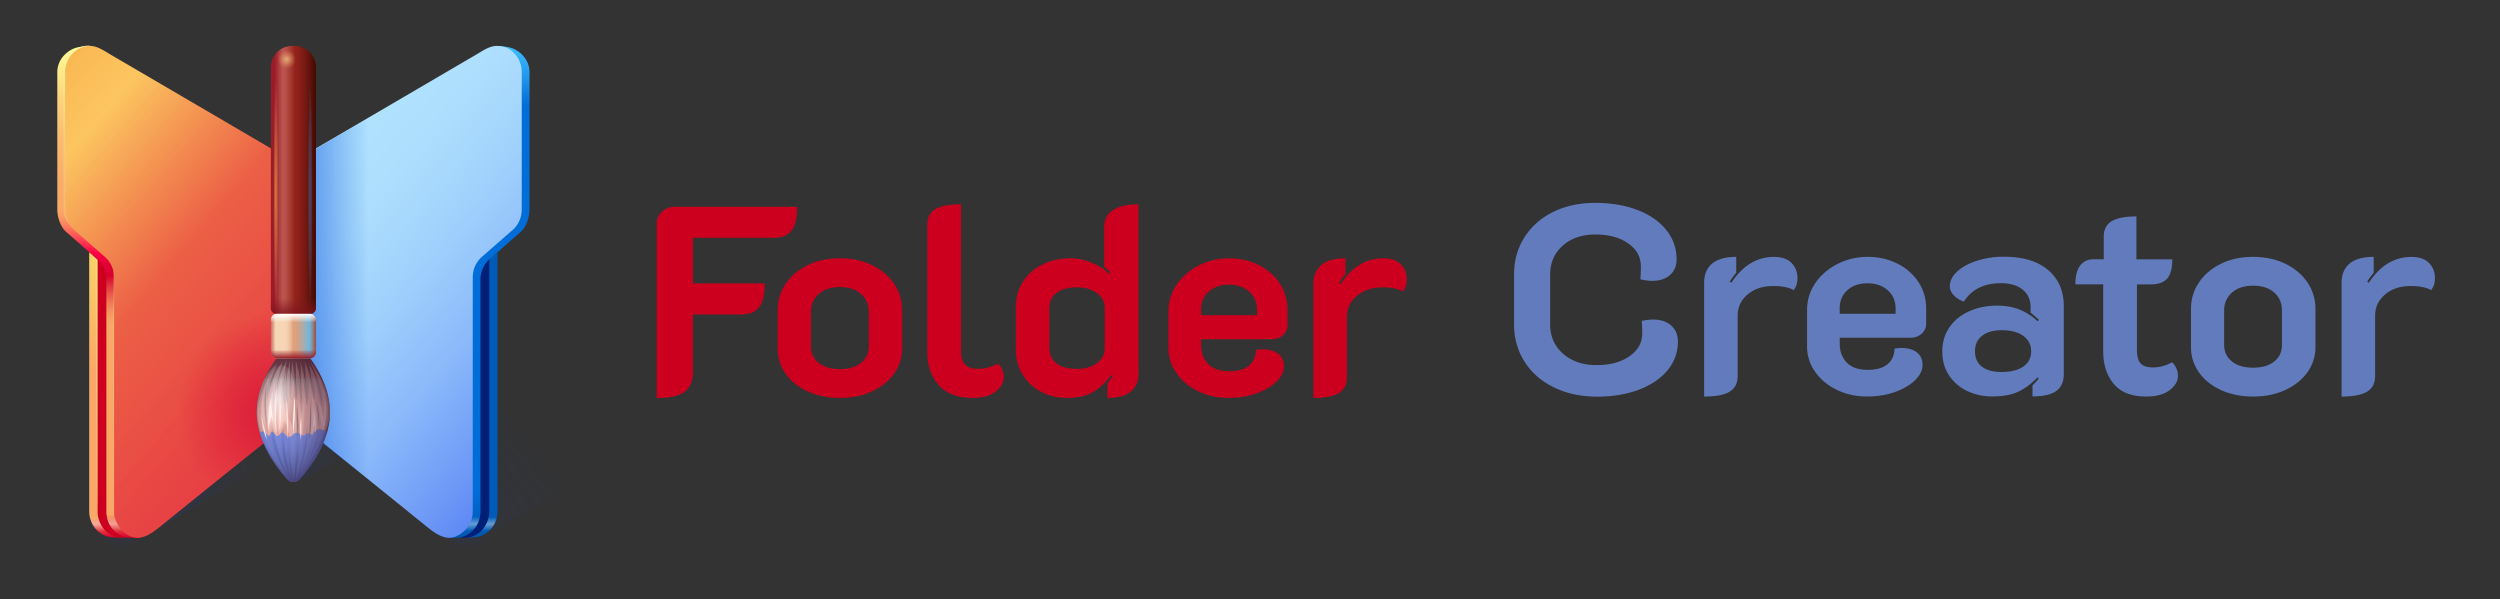 <svg width="267" height="64" fill="none" xmlns="http://www.w3.org/2000/svg"><rect width="100%" height="100%" fill="#333333" stroke="none"/><path d="M70.146 23.84c0-.48.187-.89.56-1.237.375-.347.834-.518 1.373-.518h13.062c0 1.152-.198 1.995-.593 2.523-.395.528-1.036.79-1.917.79h-8.624v4.869h7.668c0 1.152-.197 1.994-.593 2.522-.395.528-1.035.795-1.917.795h-5.163v6.192c0 .96-.31 1.659-.924 2.09-.614.433-1.597.646-2.943.646V23.84h.011zm16.159 17.984c-1.01-.453-1.805-1.083-2.382-1.888a4.584 4.584 0 01-.865-2.736v-4.059a4.95 4.95 0 01.85-2.821c.566-.843 1.35-1.51 2.349-2 .999-.49 2.141-.736 3.434-.736 1.287 0 2.435.245 3.444.736 1.01.49 1.8 1.157 2.366 2 .566.843.849 1.787.849 2.821V37.2a4.53 4.53 0 01-.881 2.736c-.588.805-1.384 1.435-2.393 1.888-1.01.453-2.141.677-3.39.677-1.24 0-2.372-.229-3.38-.677zm5.655-3.067c.55-.442.823-1.034.823-1.786v-3.659c0-.79-.273-1.424-.823-1.915-.55-.49-1.303-.736-2.264-.736-.94 0-1.693.246-2.248.736-.555.491-.839 1.131-.839 1.915v3.659c0 .746.278 1.344.839 1.786.555.443 1.308.662 2.248.662.961 0 1.714-.219 2.264-.662zm8.304 2.373c-.817-.911-1.223-2.069-1.223-3.471V24.006c0-.79.294-1.35.881-1.686.587-.336 1.495-.501 2.723-.501v15.696c0 .65.145 1.13.433 1.424.288.298.748.448 1.383.448.71 0 1.42-.181 2.136-.55.192.171.342.39.449.651.106.261.16.523.16.79 0 .575-.289 1.087-.865 1.54-.577.454-1.394.678-2.451.678-1.602.005-2.809-.453-3.626-1.365zm10.915.71a5.057 5.057 0 01-1.96-1.83c-.481-.778-.721-1.674-.721-2.692v-4.55c0-.997.251-1.893.748-2.677.502-.79 1.196-1.403 2.093-1.846.892-.442 1.89-.66 2.985-.66.71 0 1.447.148 2.205.447.759.299 1.399.699 1.917 1.195l.118-.144c-.096-.155-.31-.347-.636-.576v-4.262c0-.768.305-1.365.908-1.786.604-.421 1.522-.635 2.756-.635v18.203c0 .71-.267 1.301-.807 1.77-.539.47-1.372.705-2.509.705v-1.585a7.47 7.47 0 00.55-.746l-.145-.117c-.598.805-1.254 1.418-1.975 1.829-.721.41-1.629.618-2.724.618-1.046 0-1.976-.223-2.803-.66zm5.981-3.067c.55-.41.822-.933.822-1.568v-4.352c0-.613-.272-1.125-.822-1.54-.55-.412-1.266-.62-2.147-.62-.94 0-1.666.198-2.179.592-.507.395-.763.955-.763 1.686v4.09c0 .769.256 1.35.763 1.745.507.394 1.244.592 2.206.592.865-.006 1.575-.214 2.12-.625zm10.829 3.024c-.982-.469-1.757-1.114-2.334-1.93a4.66 4.66 0 01-.865-2.752v-3.83c0-1.077.299-2.042.892-2.906a6.217 6.217 0 012.382-2.043c.988-.501 2.061-.747 3.215-.747 1.132 0 2.178.235 3.129.704a5.744 5.744 0 012.264 1.958c.555.837.838 1.792.838 2.864v1.61c0 .422-.16.779-.475 1.067-.315.288-.716.432-1.196.432h-7.556v.63c0 .826.251 1.498.747 2.015.502.518 1.25.779 2.249.779.961 0 1.676-.213 2.146-.635.47-.421.705-.97.705-1.642.347-.038.587-.059.721-.059.71 0 1.271.16 1.671.475.406.314.604.762.604 1.338 0 .555-.262 1.094-.78 1.611-.518.517-1.228.939-2.136 1.27-.902.325-1.896.49-2.969.49-1.185.005-2.269-.23-3.252-.699zm6.259-8.138v-.55c0-.805-.278-1.461-.839-1.957-.555-.501-1.276-.747-2.163-.747-.886 0-1.602.246-2.146.736-.55.491-.823 1.147-.823 1.974v.549h5.971v-.005zm10.669-2.059c-.71.603-1.068 1.36-1.068 2.261v6.454c0 .768-.288 1.322-.865 1.669s-1.479.517-2.713.517V30.347c0-.886.283-1.563.849-2.043.566-.48 1.426-.72 2.579-.72v1.696a5.92 5.92 0 00-.694.95l.171.117c1.212-1.846 2.729-2.763 4.555-2.763.828 0 1.453.213 1.874.645.422.432.636.976.636 1.627 0 .501-.134.923-.406 1.27-.518-.289-1.239-.433-2.163-.433-1.121 0-2.045.304-2.755.907z" fill="#CC001E"/><path d="M165.956 41.37c-1.335-.65-2.381-1.562-3.129-2.735-.747-1.174-1.127-2.507-1.127-4.006v-5.296c0-1.498.369-2.826 1.111-3.989.742-1.163 1.762-2.064 3.071-2.71 1.308-.645 2.808-.965 4.496-.965 1.693 0 3.193.256 4.512.763 1.319.507 2.339 1.221 3.071 2.133a4.854 4.854 0 011.094 3.126c0 .709-.235 1.274-.704 1.685-.47.41-1.1.619-1.891.619-.384 0-.806-.059-1.271-.171.038-.459.059-.912.059-1.355 0-1.018-.454-1.845-1.356-2.474-.903-.635-2.078-.95-3.519-.95-1.421 0-2.58.4-3.477 1.195-.892.795-1.34 1.83-1.34 3.099v5.301c0 1.285.459 2.33 1.383 3.141.924.811 2.115 1.211 3.578 1.211 1.442 0 2.616-.315 3.519-.95.902-.634 1.356-1.45 1.356-2.447 0-.459-.021-.902-.059-1.323a6.403 6.403 0 011.213-.144c.806 0 1.452.213 1.933.635.48.421.721.997.721 1.728 0 1.13-.364 2.144-1.095 3.04-.732.89-1.757 1.589-3.071 2.085-1.319.501-2.819.747-4.512.747-1.703-.011-3.231-.336-4.566-.992zm20.693-9.92c-.71.603-1.068 1.36-1.068 2.262v6.453c0 .768-.288 1.323-.865 1.67-.577.346-1.479.517-2.713.517V30.197c0-.885.283-1.562.849-2.042.566-.48 1.426-.72 2.579-.72v1.701a5.92 5.92 0 00-.694.95l.171.117c1.212-1.846 2.729-2.763 4.555-2.763.828 0 1.453.213 1.874.645.422.432.636.976.636 1.627 0 .501-.134.923-.406 1.27-.518-.289-1.239-.433-2.163-.433-1.121-.005-2.045.294-2.755.902zm9.543 10.193c-.983-.47-1.757-1.115-2.334-1.931a4.653 4.653 0 01-.865-2.752v-3.83c0-1.077.299-2.042.892-2.906a6.214 6.214 0 012.381-2.043c.988-.501 2.062-.746 3.215-.746 1.132 0 2.179.234 3.129.704a5.731 5.731 0 012.264 1.957c.556.837.839 1.792.839 2.864v1.61c0 .422-.16.78-.475 1.067-.316.288-.716.432-1.197.432h-7.556v.635c0 .827.251 1.499.748 2.016.502.517 1.249.779 2.248.779.961 0 1.677-.214 2.147-.635.47-.421.705-.97.705-1.643.347-.037.587-.058.72-.058.711 0 1.271.16 1.672.474.406.315.603.763.603 1.339 0 .555-.261 1.093-.779 1.61-.518.518-1.229.94-2.136 1.27-.903.325-1.896.49-2.969.49-1.186.006-2.27-.229-3.252-.703zm6.258-8.134v-.549c0-.805-.278-1.461-.838-1.957-.556-.502-1.277-.747-2.163-.747-.886 0-1.602.245-2.147.736-.55.49-.822 1.147-.822 1.973v.55h5.97v-.006zm7.684 8.267a4.79 4.79 0 01-1.959-1.659c-.492-.72-.737-1.578-.737-2.576 0-.997.261-1.866.779-2.608.518-.741 1.223-1.306 2.12-1.701.892-.395 1.88-.592 2.953-.592.887 0 1.677.139 2.382.416a6.19 6.19 0 011.944 1.253l.144-.144c-.171-.17-.47-.432-.892-.778v-.576c0-.79-.278-1.414-.838-1.872-.556-.459-1.335-.694-2.334-.694-1.789 0-3.102.651-3.952 1.958a2.523 2.523 0 01-1.068-.651c-.288-.299-.432-.619-.432-.965 0-.576.262-1.104.78-1.584s1.222-.864 2.104-1.152a9.277 9.277 0 012.883-.432c2.04 0 3.615.474 4.731 1.424 1.116.949 1.672 2.24 1.672 3.872v7.2c0 .842-.267 1.461-.807 1.845-.539.384-1.383.576-2.536.576v-1.179c.326-.325.55-.565.662-.72l-.117-.144c-.636.672-1.314 1.179-2.035 1.526-.721.346-1.639.517-2.755.517a6.015 6.015 0 01-2.692-.56zm5.954-2.624c.556-.384.839-.933.839-1.643 0-.693-.283-1.237-.849-1.642-.566-.406-1.33-.603-2.291-.603-.887 0-1.581.197-2.093.592-.508.395-.764.944-.764 1.653 0 .731.251 1.28.748 1.659.502.373 1.19.56 2.077.56.998 0 1.778-.192 2.333-.576zm9.66 1.845c-.747-.901-1.126-2.064-1.126-3.482v-7.147h-2.969c0-.901.17-1.573.518-2.016.347-.443.806-.661 1.383-.661h1.126V25.3c0-.789.289-1.349.865-1.685.577-.336 1.453-.501 2.622-.501v4.581h3.835c0 .96-.182 1.648-.551 2.059-.363.41-.95.618-1.756.618h-1.469v6.998c0 .672.128 1.152.39 1.44.262.288.705.432 1.34.432.673 0 1.346-.182 2.019-.55.192.171.347.39.459.646.118.261.171.522.171.794 0 .576-.299 1.088-.892 1.542-.598.453-1.431.677-2.51.677-1.554 0-2.707-.453-3.455-1.355zm11.492.678c-1.009-.454-1.805-1.083-2.376-1.888a4.582 4.582 0 01-.865-2.736v-4.059c0-1.035.283-1.979.849-2.821.566-.843 1.351-1.51 2.349-2 .999-.491 2.142-.736 3.434-.736 1.287 0 2.435.245 3.444.736 1.01.49 1.8 1.157 2.366 2 .566.842.849 1.786.849 2.821v4.059a4.53 4.53 0 01-.881 2.736c-.587.805-1.383 1.434-2.392 1.888-1.01.453-2.142.677-3.391.677-1.25 0-2.377-.23-3.386-.677zm5.65-3.067c.55-.443.822-1.035.822-1.787v-3.658c0-.79-.272-1.424-.822-1.915-.55-.49-1.303-.736-2.264-.736-.94 0-1.693.245-2.248.736-.556.49-.839 1.13-.839 1.915v3.658c0 .747.278 1.344.839 1.787.555.443 1.308.661 2.248.661.961 0 1.719-.218 2.264-.661zm11.839-7.158c-.711.603-1.068 1.36-1.068 2.262v6.453c0 .768-.289 1.323-.865 1.67-.577.346-1.48.517-2.713.517V30.197c0-.885.283-1.562.849-2.042.566-.48 1.426-.72 2.579-.72v1.701a5.92 5.92 0 00-.694.95l.171.117c1.212-1.846 2.729-2.763 4.555-2.763.828 0 1.452.213 1.874.645.422.432.636.976.636 1.627 0 .501-.134.923-.406 1.27-.518-.289-1.239-.433-2.163-.433-1.121-.005-2.045.294-2.755.902z" fill="#617BBC"/><path d="M64.908 50.165l-13.5 7.072-7.882-9.781L47.35 34.96l17.558 15.205z" fill="url(#paint0_linear_845_118)"/><path d="M34.464 49.968l-2.889 1.515-7.881-9.782 3.818-12.496 8.506 7.366c4.352 3.765 3.546 10.725-1.554 13.397z" fill="url(#paint1_linear_845_118)"/><path d="M31.282 47.91l-15.759 9.354 13.665-19.125 2.094 9.77z" fill="url(#paint2_linear_845_118)"/><path d="M49.753 58.672c1.404 0 2.542-.745 2.542-1.664 0-.919-1.138-1.664-2.542-1.664s-2.542.745-2.542 1.664c0 .919 1.138 1.664 2.542 1.664z" fill="url(#paint3_radial_845_118)"/><path d="M12.97 58.672c1.405 0 2.543-.745 2.543-1.664 0-.919-1.138-1.664-2.542-1.664s-2.542.745-2.542 1.664c0 .919 1.138 1.664 2.542 1.664z" fill="url(#paint4_radial_845_118)"/><path d="M53.138 54.565c0 1.222-.72 2.262-1.73 2.651a2.467 2.467 0 01-.886.165h-.94l-.075-.074c-.026-.006-.048-.016-.07-.022a1.92 1.92 0 00.198-.069c1.01-.39 1.73-1.43 1.73-2.65V29.818c0-.827.332-1.568.855-2.086.005 0 .01-.01.021-.021.091-.085.449-.395.897-.79v27.643z" fill="url(#paint5_linear_845_118)"/><path d="M48.738 57.264c.257.096.529.155.817.165h.145c1.414-.042 2.552-1.285 2.552-2.816V26.741l-.694.608c-.075.059-.15.123-.22.192l-.106.107a2.918 2.918 0 00-.753 1.973v24.992a2.94 2.94 0 01-.47 1.611 2.651 2.651 0 01-1.255 1.04h-.016z" fill="#001F77"/><path d="M54.521 5.093c.86.235 2.03 1.158 2.03 2.624v14.651c0 .47-.107.992-.3 1.445-.149.358-.346.672-.587.902 0 0-1.543 1.35-2.58 2.261-.506.448-.896.784-.918.81a2.925 2.925 0 00-.854 2.086v24.741c0 1.222-.72 2.262-1.73 2.651a2.444 2.444 0 01-.886.17h-.94l-.075-.074c-.23-.059-.032-.15-.235-.267l-.603-.485-.786-.635-12.794-10.33c-.01-.006-.016-.016-.027-.022a2.894 2.894 0 01-1.078-2.277V18.928c0-1.061.544-1.984 1.35-2.464.027-.016.049-.032.075-.043L50.896 6.293l1.516-1.05.64-.336c0-.006.866.026 1.47.186z" fill="url(#paint6_linear_845_118)"/><path d="M31.335 18.923v24.416c0 .933.422 1.765 1.079 2.277.01.005.016.016.026.021l12.79 10.326c.998.805 2.216 1.898 3.53 1.296.987-.448 1.73-1.43 1.73-2.65V29.631c0-.827.33-1.568.854-2.085.07-.07 3.327-2.918 3.327-2.918l.17-.149c.54-.517.882-1.27.882-2.107V7.717c0-1.22-.721-2.266-1.73-2.656a2.764 2.764 0 00-1.042-.154c-.736.042-1.42.528-2.082.917L32.76 16.421l-.075.043c-.806.475-1.35 1.397-1.35 2.459z" fill="url(#paint7_linear_845_118)"/><path d="M39.212 12.693L32.76 16.47l-.075.043c-.806.48-1.35 1.403-1.35 2.464v24.416c0 .933.42 1.765 1.078 2.277.01.006.016.016.026.022l7.69 6.202v-39.2h-.918z" fill="url(#paint8_linear_845_118)"/><path d="M51.365 56.715h.86a2.84 2.84 0 00.839-1.515h-.87a2.84 2.84 0 01-.829 1.515z" fill="url(#paint9_linear_845_118)"/><path d="M49.582 56.71h.86c.416-.39.7-.913.822-1.515h-.844a2.93 2.93 0 01-.406.997 2.716 2.716 0 01-.432.517z" fill="url(#paint10_linear_845_118)"/><path d="M9.526 54.576c0 1.221.721 2.261 1.73 2.65.278.107.577.166.887.166h.94l.075-.075c.026-.005.048-.016.07-.021a2.135 2.135 0 01-.198-.07c-1.01-.389-1.73-1.429-1.73-2.65V29.829c0-.826-.332-1.568-.855-2.085-.005 0-.01-.01-.021-.021-.091-.086-.449-.395-.898-.79v27.643z" fill="url(#paint11_linear_845_118)"/><path d="M13.932 57.264a2.589 2.589 0 01-.817.165h-.145c-1.414-.042-2.552-1.285-2.552-2.816V26.741l.695.608c.074.059.15.123.219.192l.106.107c.465.507.753 1.205.753 1.973v24.992c0 .598.171 1.152.47 1.611.305.475.742.837 1.255 1.04h.016z" fill="#CC001E"/><path d="M8.149 5.093c-.86.235-2.03 1.158-2.03 2.624v14.651c0 .47.107.992.3 1.445.15.358.347.672.587.902 0 0 1.543 1.349 2.58 2.261.507.448.896.784.918.81a2.93 2.93 0 01.854 2.086v24.741c0 1.222.721 2.262 1.73 2.651a2.445 2.445 0 00.886.17h.94l.075-.074c.23-.059.032-.15.235-.267l.604-.485.785-.635 12.789-10.325c.01-.005.016-.016.027-.021a2.894 2.894 0 001.078-2.278V18.928c0-1.061-.544-1.984-1.35-2.464-.027-.016-.049-.032-.075-.043L11.769 6.288l-1.516-1.05-.641-.337c.005 0-.865.032-1.463.192z" fill="url(#paint12_linear_845_118)"/><path d="M31.335 18.923v24.416c0 .933-.422 1.765-1.079 2.277-.01.005-.015.016-.026.021L17.44 55.963c-.998.805-2.216 1.898-3.53 1.296-.987-.448-1.73-1.43-1.73-2.65V29.631a2.92 2.92 0 00-.854-2.085c-.07-.07-3.327-2.918-3.327-2.918l-.17-.149a2.913 2.913 0 01-.882-2.107V7.717c0-1.22.721-2.266 1.73-2.656.316-.122.743-.17 1.042-.154.737.042 1.42.528 2.082.917L29.91 16.421l.075.043c.801.475 1.351 1.397 1.351 2.459z" fill="url(#paint13_linear_845_118)"/><path d="M31.335 18.923v24.416c0 .933-.422 1.765-1.079 2.277-.01.005-.015.016-.026.021L17.44 55.963c-.998.805-2.216 1.898-3.53 1.296-.987-.448-1.73-1.43-1.73-2.65V29.631a2.92 2.92 0 00-.854-2.085c-.07-.07-3.327-2.918-3.327-2.918l-.17-.149a2.913 2.913 0 01-.882-2.107V7.717c0-1.22.721-2.266 1.73-2.656.316-.122.743-.17 1.042-.154.737.042 1.42.528 2.082.917L29.91 16.421l.075.043c.801.475 1.351 1.397 1.351 2.459z" fill="url(#paint14_linear_845_118)"/><path d="M23.523 12.64l6.45 3.776.075.043c.807.48 1.351 1.402 1.351 2.464v24.416c0 .933-.422 1.765-1.079 2.277-.01.005-.015.016-.026.021L17.44 55.963 22.6 12.64h.924z" fill="url(#paint15_radial_845_118)"/><path d="M10.408 54.88a4.312 4.312 0 01-.011-.267V27.808l-.021-.021c-.006 0-.011-.011-.022-.022-.032-.032-.101-.09-.197-.176 0 0 .176 27.238.25 27.291z" fill="url(#paint16_linear_845_118)"/><path d="M12.18 54.613V29.632a2.92 2.92 0 00-.854-2.085 6.954 6.954 0 00-.15-.134h-.218l.15.134c.522.517.854 1.258.854 2.085 0 0 .219 26.203.219 24.981z" fill="url(#paint17_linear_845_118)"/><path d="M8.87 4.944c-.075.016-.134.037-.166.048l-.053.016c-.075.032-.155.059-.23.09-.075.038-.15.07-.219.113a2.912 2.912 0 00-1.02 1.002 3.14 3.14 0 00-.427 1.499c-.01.427-.021.853-.027 1.28l-.016.693c-.005.23-.005.464-.01.694l-.016 1.386c-.006.464-.006.923-.011 1.387 0 .464-.005.923-.005 1.387 0 .464.005.922.005 1.386.005.464 0 .923.005 1.387l.016 1.387c.006.229.006.464.011.693l.016.693c.01.464.016.923.032 1.387l.027.89c.005.171.027.347.059.513.096.474.742 1.354.769 1.338-.027-.037-.06-.069-.086-.106a2.927 2.927 0 01-.566-1.75V7.707c.005-.496.123-.992.363-1.424.224-.4.54-.752.93-.998.063-.048.138-.08.208-.117.069-.037.144-.064.219-.096 0 0 .016-.005.053-.021.037-.011.09-.032.16-.054.144-.042.369-.09.668-.096V4.87c-.31 0-.54.038-.69.075z" fill="url(#paint18_linear_845_118)"/><path d="M11.326 56.715h-.897a2.84 2.84 0 01-.838-1.515h.897a2.79 2.79 0 00.838 1.515z" fill="url(#paint19_linear_845_118)"/><path d="M13.115 56.71h-.897a2.84 2.84 0 01-.838-1.515h.897c.074.362.213.698.405.997.129.192.273.368.433.517z" fill="url(#paint20_linear_845_118)"/><path d="M11.022 56.405a2.929 2.929 0 01-.598-1.792V27.808l-.022-.021c-.005 0-.01-.011-.021-.022-.032-.032-.101-.09-.198-.176v27.024c0 .592.764 1.739.839 1.792z" fill="url(#paint21_linear_845_118)"/><path d="M35.239 44.016c0 3.227-2.184 6-3.284 7.195a.847.847 0 01-1.245 0c-.822-.891-2.237-2.651-2.91-4.822-.016-.042-.027-.09-.043-.133 0-.01-.005-.016-.005-.027-.016-.048-.027-.101-.043-.149 0-.005-.005-.016-.005-.021a7.79 7.79 0 01-.278-2.043c0-1.03.22-2.01.561-2.907v-.01c.059-.16.123-.315.187-.47.283-.65.614-1.253.961-1.786a15.523 15.523 0 011.57-2.022.847.847 0 011.244 0 14.968 14.968 0 011.57 2.022c.817 1.264 1.575 2.885 1.698 4.672.016.165.022.336.022.501z" fill="#77443D"/><path d="M31.794 51.147c.049-.07 1.56-2.278 2.094-4.166-.032.07-.983 2.358-1.608 3.222 0 0 .785-1.904.903-2.411-.027.07-.881 2.341-1.202 2.917 0 0 .759-2.853.77-4.08 0 0-.343 2.614-1.138 4.608 0 0 .235-2.474.181-3.141 0 0-.299 1.685-.405 3.141 0 0-.38-1.674-.486-2.645 0 0-.107 1.36.352 2.645-.027-.069-.972-2.314-.934-4.058 0 0-.326 1.397.507 3.573 0 0-1.292-2.037-1.698-4.475 0 0 .176 2.736 1.81 4.966-.075-.086-2.483-2.795-3.14-4.848-.016-.043-.027-.091-.043-.134 0-.01-.005-.016-.005-.026-.016-.054-.027-.102-.043-.15 0-.005-.005-.01-.005-.021a7.791 7.791 0 01-.278-2.043c0-1.029.22-2.01.561-2.906v-.011c.01-.037.07-.213.187-.47a4.87 4.87 0 011.41-1.749s-.673 1.419-.801 2.459c0 0 .78-2.032 1.41-2.715-.017.054-.593 1.771-.61 2.715 0 0 .214-1.333 1.069-2.917-.011.058-.417 2.101-.364 2.917 0 0 .177-1.44.284-1.787 0 0-.07 1.558-.027 1.787 0 0 .09-1.595.416-2.853 0 0 .016 2.586 0 2.853 0 0 .257-2.725.257-2.853 0 0 .347 2.33.352 2.805.01-.341.059-2.421 0-2.805 0 0 .545 1.445.475 2.853 0 0 .193-1.92.006-2.773 0 0 .438 1.306.571 2.453 0 0 .08-1.717-.107-2.464.022.048.71 1.648.796 2.683-.016-.192-.133-1.739-.31-2.336.027.042.844 1.354.977 2.229a7.803 7.803 0 00-.897-2.592s1.928 2.357 2.136 4.97c.011.166.022.331.016.502-.021 2.773-3.364 7.04-3.439 7.13z" fill="#B79086"/><path d="M28.922 39.77s-1.133 1.974-1.378 3.84c-.246 1.867 1.009 4.502 1.837 5.249 0 0-.54-1.654-.273-3.094 0 0 .246 1.414 1.052 3.307 0 0-.299-2.32.134-3.36 0 0-.01 1.84.299 2.827 0 0 .123-.854.224-1.094 0 0 .486 2.214.47 2.427 0 0 .443-2.293.497-2.933 0 0 .4 1.68.133 2.72 0 0 .892-2.827.865-4.422 0 0 .198 2.416-.368 4.214 0 0 .785-2 .918-2.4 0 0 .08.64-.277 1.456 0 0 .838-1.686.998-2.454 0 0 .096 1.222-.486 2.15 0 0 1.527-2.219 1.474-4.432-.053-2.214-1.244-4-1.244-4s.769 2.41.582 3.626c0 0-.582-2.757-.972-3.424 0 0 .337 1.894.176 2.774 0 0-.405-1.627-.608-2.171 0 0 0 2.293-.214 2.757 0 0-.32-2.453-.475-3.077 0 0 .053 2.357-.134 2.987 0 0-.17-1.664-.363-2.427 0 0 .048 1.387-.187 1.957 0 0-.139-1.818-.32-2.341 0 0-.251 1.888-.289 2.341 0 0-.176-1.92-.197-2.453 0 0-.198 1.323-.064 2.853 0 0-.22-.89-.22-1.173 0 0-.074.747-.08 1.173 0 0-.528-1.493-.245-3.2 0 0-.566 1.291-.609 2.8 0 0-.357-1.461-.07-2.533 0 0-.864 1.557-1.014 2.57.011 0-.064-1.7.428-3.04z" fill="#E8A69A"/><path d="M28.169 41.893s-1.143 3.174.752 6.016c0 0-.977-3.045-.752-6.016z" fill="#F9BCAF"/><path d="M28.52 44.016s-.138 1.499.252 2.704c0 0 .09-1.05.25-1.723 0 0 .61 2.432.85 2.987 0 0-.908-4.592-.678-6.341.005-.006-.55.954-.673 2.373zm3.659 3.963s.496-4.054.304-5.67c0 0-.09 1.28-.304 2.027 0 0-.273-1.296-.289-1.867 0 0-.08 3.371.289 5.51zm.934-6.182s1.287 2.326.449 5.19c0 0 .064-.48-.086-1.403 0 0-.021 1.024-.49 1.899.004 0 .71-4.315.127-5.686zm1.271-.41s1.09 1.722 0 4.938c0 0-.16-2.629-.459-3.552 0 0 .7 1.099.56 2.032 0 0 .241-2.016-.1-3.418zm-4.507.41s-.384 3.803.075 5.686c0 0-.15-1.371.406-2.512 0 0 .603.746.924 3.797 0 0 .795-2.827.01-6.544 0 0-.016 1.76-.085 3.253.005-.005-.924-1.685-1.33-3.68z" fill="#F9BCAF"/><path d="M32.99 46.885s.187-2.725.145-4.069c.09 1.067.213 3.19-.145 4.07zm1.111-1.157s.054-1.787-.325-2.933l.325 2.933zM28.5 40.97s-.246 2.753.064 4.758c0 0-.673-2.453-.064-4.757zm3.225 2.38s.283 2.175.07 3.589c0 0-.182-2.368-.07-3.59z" fill="#A57C71"/><path d="M29.535 46.39s-.149-2.251.054-5.046c0 0-.63 2.075-.053 5.045z" fill="#FFE5E1"/><path opacity=".7" d="M34.913 46.23c-.652 2.245-2.12 4.074-2.958 4.98a.848.848 0 01-1.245 0c-.838-.911-2.307-2.735-2.958-4.98 0 0 .117-.187.406-.15.01 0 .026.01.043.021.037.027.085.075.138.128.134.139.3.331.385.342.117.016.192-.464.336-.454.198.022.326.432.561.454.166.016.32-.384.502-.374.192.011.4.304.609.422l.032.016a.287.287 0 00.112.026c.155.006.299-.133.443-.256.038-.032.075-.064.118-.09a.443.443 0 01.256-.102c.123 0 .256.086.395.166.032.016.059.037.09.053.092.048.182.09.268.085.128-.005.288-.234.416-.24.134-.005.289.128.422.118.24-.022.497-.55.732-.582.15-.021.491.176.64.15.172-.032.086.304.257.266z" fill="#487CFF"/><path d="M32.398 40.187c.283.762.363 1.685.384 2.165-.074-.683-.373-2.117-.384-2.165z" fill="#A57C71"/><path d="M34.56 45.819s.406-1.888.134-2.976c0 0 .064 1.962-.134 2.48 0 0-.064-.864-.256-1.211 0-.005.31 1.547.256 1.707zm-1.105-2.347s.347 1.424.278 2.79c0 0-.096-.758-.134-.945l-.283 1.371c0 .005.289-2.501.14-3.216z" fill="#FFE5E1"/><path d="M35.239 44.016c0 3.227-2.184 6-3.284 7.195a.847.847 0 01-1.245 0c-1.105-1.195-3.284-3.968-3.284-7.195 0-1.984.823-3.792 1.714-5.173a15.514 15.514 0 011.57-2.022.847.847 0 011.245 0 15.14 15.14 0 011.57 2.022c.891 1.381 1.714 3.189 1.714 5.173z" fill="url(#paint22_radial_845_118)"/><path d="M28.473 40.427h5.724a.802.802 0 00.193-.027 12.206 12.206 0 00-.86-1.552 15.516 15.516 0 00-1.57-2.021.848.848 0 00-1.244 0 15.067 15.067 0 00-1.57 2.021c-.305.47-.598.992-.86 1.552a.658.658 0 00.187.027z" fill="url(#paint23_linear_845_118)"/><path d="M28.34 46.224c-.054-.053-.102-.101-.14-.128-.218-.805-.272-1.675-.288-1.973.038.378.267 1.413.427 2.101zm-.428-2.208s0 .037.006.107c-.006-.043-.006-.08-.006-.107z" fill="#FFE5E1"/><path d="M28.494 46.886a3.905 3.905 0 01-.293-.785c.037.027.085.075.138.129.086.363.15.63.155.656z" fill="#fff"/><path d="M29.007 42.475s-.454.944-.337 3.424c0 0 .091-.79.337-1.398l.246.78s-.385-2.06-.246-2.806zm.87.362s-.074 2.358 0 3.067c0-.005.326-1.936 0-3.067z" fill="#FFE5E1"/><path d="M31.442 42.315s-.102 1.402-.123 2.725c-.01.496-.005.981.016 1.376 0 0 .054-.661.102-1.467.048-.944.085-2.101.005-2.634z" fill="#fff"/><path d="M30.758 46.63l-.032-.017c-.058-.757-.213-3.04-.085-3.856.005 0 .176 2.395.117 3.872z" fill="#FFE5E1"/><path d="M30.759 46.63c-.006.08-.006.16-.011.234 0 0-.006-.09-.022-.245a.05.05 0 01.033.01z" fill="#fff"/><path d="M32.142 44.528s-.177 1.205 0 2.464c0 0 .106-1.536 0-2.464z" fill="#FFE5E1"/><path d="M31.378 42.853c-.3 1.974-1.292 3.462-2.21 3.323-.925-.139-1.427-1.856-1.128-3.83.3-1.973 1.293-3.46 2.211-3.322.924.139 1.426 1.85 1.127 3.83z" fill="url(#paint24_radial_845_118)"/><path d="M33.135 33.52h-3.6a.608.608 0 01-.608-.608V7.168a2.27 2.27 0 012.264-2.261h.288a2.27 2.27 0 012.264 2.261v25.739a.616.616 0 01-.608.613z" fill="url(#paint25_linear_845_118)"/><path d="M28.921 31.872v1.035c0 .336.273.608.61.608h3.598a.608.608 0 00.61-.608v-1.04H28.92v.005z" fill="url(#paint26_linear_845_118)"/><path d="M29.701 6.267c-.043.597.337 1.109.854 1.146.518.038.972-.416 1.02-1.008.043-.597-.336-1.11-.854-1.146h-.059c-.496 0-.918.437-.961 1.008z" fill="url(#paint27_radial_845_118)"/><path d="M33.135 33.333c.15 0 .272-5.647.272-12.613 0-6.966-.122-12.613-.272-12.613-.15 0-.273 5.647-.273 12.613 0 6.966.122 12.613.273 12.613z" fill="url(#paint28_radial_845_118)"/><path d="M29.45 33.333c.15 0 .272-5.647.272-12.613 0-6.966-.122-12.613-.272-12.613-.15 0-.272 5.647-.272 12.613 0 6.966.122 12.613.272 12.613z" fill="url(#paint29_radial_845_118)"/><path d="M29.562 33.52a.637.637 0 00-.635.635v3.477c0 .352.288.635.635.635h3.54a.637.637 0 00.636-.635v-3.477a.637.637 0 00-.635-.635h-3.54z" fill="url(#paint30_linear_845_118)"/><path d="M29.568 38.261a.638.638 0 01-.641-.634v-.219h4.816v.219a.641.641 0 01-.64.634h-3.535z" fill="url(#paint31_linear_845_118)"/><path d="M29.568 33.52a.638.638 0 00-.641.635v.218h4.816v-.218a.641.641 0 00-.64-.635h-3.535z" fill="url(#paint32_linear_845_118)"/><defs><linearGradient id="paint0_linear_845_118" x1="46.579" y1="49.816" x2="57.026" y2="41.861" gradientUnits="userSpaceOnUse"><stop stop-color="#283976" stop-opacity=".15"/><stop offset=".024" stop-color="#283975" stop-opacity=".146"/><stop offset=".243" stop-color="#293A6E" stop-opacity=".107"/><stop offset=".851" stop-color="#293A6C" stop-opacity="0"/></linearGradient><linearGradient id="paint1_linear_845_118" x1="25.308" y1="42.605" x2="34.428" y2="37.749" gradientUnits="userSpaceOnUse"><stop stop-color="#283976" stop-opacity=".3"/><stop offset=".248" stop-color="#283972" stop-opacity=".218"/><stop offset=".91" stop-color="#293A6C" stop-opacity="0"/></linearGradient><linearGradient id="paint2_linear_845_118" x1="14.402" y1="51.926" x2="28.266" y2="44.542" gradientUnits="userSpaceOnUse"><stop stop-color="#283976" stop-opacity=".3"/><stop offset=".248" stop-color="#283972" stop-opacity=".218"/><stop offset=".91" stop-color="#293A6C" stop-opacity="0"/></linearGradient><linearGradient id="paint31_linear_845_118" x1="31.333" y1="37.41" x2="31.333" y2="38.261" gradientUnits="userSpaceOnUse"><stop stop-color="#9B1B28" stop-opacity=".1"/><stop offset=".894" stop-color="#9B1B28" stop-opacity=".904"/><stop offset="1" stop-color="#9B1B28"/></linearGradient><linearGradient id="paint30_linear_845_118" x1="28.924" y1="35.893" x2="33.742" y2="35.893" gradientUnits="userSpaceOnUse"><stop stop-color="#C46F64"/><stop offset=".106" stop-color="#F5D6B5"/><stop offset=".291" stop-color="#F5D6B5"/><stop offset=".293" stop-color="#F5D6B5"/><stop offset=".346" stop-color="#F4D2B1"/><stop offset=".399" stop-color="#F0C8A5"/><stop offset=".451" stop-color="#E9B692"/><stop offset=".496" stop-color="#E1A07A"/><stop offset=".552" stop-color="#DBA17F"/><stop offset=".623" stop-color="#CBA58D"/><stop offset=".703" stop-color="#B1AAA5"/><stop offset=".788" stop-color="#8CB2C5"/><stop offset=".835" stop-color="#75B7DA"/><stop offset=".854" stop-color="#77B3D4"/><stop offset=".88" stop-color="#7BA9C3"/><stop offset=".909" stop-color="#8397A8"/><stop offset=".941" stop-color="#8D7F81"/><stop offset=".975" stop-color="#9A6050"/><stop offset="1" stop-color="#A54627"/></linearGradient><linearGradient id="paint5_linear_845_118" x1="51.287" y1="57.381" x2="51.287" y2="26.926" gradientUnits="userSpaceOnUse"><stop stop-color="#0058B0"/><stop offset=".104" stop-color="#005BB8"/><stop offset="1" stop-color="#005BB8"/></linearGradient><linearGradient id="paint6_linear_845_118" x1="44.354" y1="4.903" x2="44.354" y2="57.433" gradientUnits="userSpaceOnUse"><stop stop-color="#3DBBFE"/><stop offset=".004" stop-color="#3DBBFE"/><stop offset=".052" stop-color="#269EF0"/><stop offset=".122" stop-color="#006DD9"/><stop offset=".907" stop-color="#006DD9"/><stop offset="1" stop-color="#0058B0"/></linearGradient><linearGradient id="paint7_linear_845_118" x1="63.913" y1="42.915" x2="34.156" y2="17.468" gradientUnits="userSpaceOnUse"><stop stop-color="#5881F4"/><stop offset=".135" stop-color="#6C97F6"/><stop offset=".375" stop-color="#8AB8FA"/><stop offset=".606" stop-color="#9FD0FC"/><stop offset=".819" stop-color="#ADDEFD"/><stop offset="1" stop-color="#B1E3FE"/></linearGradient><linearGradient id="paint8_linear_845_118" x1="31.333" y1="32.291" x2="40.133" y2="32.291" gradientUnits="userSpaceOnUse"><stop stop-color="#004ADD" stop-opacity=".6"/><stop offset=".914" stop-color="#004ADD" stop-opacity="0"/></linearGradient><linearGradient id="paint9_linear_845_118" x1="52.212" y1="56.716" x2="52.212" y2="55.204" gradientUnits="userSpaceOnUse"><stop stop-color="#fff" stop-opacity="0"/><stop offset=".502" stop-color="#fff" stop-opacity=".4"/><stop offset="1" stop-color="#fff" stop-opacity="0"/></linearGradient><linearGradient id="paint10_linear_845_118" x1="50.422" y1="56.71" x2="50.422" y2="55.198" gradientUnits="userSpaceOnUse"><stop stop-color="#fff" stop-opacity="0"/><stop offset=".502" stop-color="#fff" stop-opacity=".4"/><stop offset="1" stop-color="#fff" stop-opacity="0"/></linearGradient><linearGradient id="paint11_linear_845_118" x1="11.38" y1="57.392" x2="11.38" y2="26.936" gradientUnits="userSpaceOnUse"><stop stop-color="#D7002F"/><stop offset=".07" stop-color="#F9A867"/><stop offset=".585" stop-color="#F9A867"/><stop offset="1" stop-color="#F9D467"/></linearGradient><linearGradient id="paint12_linear_845_118" x1="18.312" y1="4.903" x2="18.312" y2="57.433" gradientUnits="userSpaceOnUse"><stop stop-color="#FFFF96"/><stop offset=".031" stop-color="#FEF18E"/><stop offset=".114" stop-color="#FCD17D"/><stop offset=".194" stop-color="#FABA71"/><stop offset=".269" stop-color="#F9AD6A"/><stop offset=".336" stop-color="#F9A867"/><stop offset=".346" stop-color="#F99E65"/><stop offset=".362" stop-color="#FA8560"/><stop offset=".384" stop-color="#FC5A57"/><stop offset=".409" stop-color="#FE214C"/><stop offset=".422" stop-color="#FF0045"/><stop offset=".437" stop-color="#EB003A"/><stop offset=".454" stop-color="#DC0032"/><stop offset=".468" stop-color="#D7002F"/><stop offset=".484" stop-color="#E02B3D"/><stop offset=".504" stop-color="#E9574C"/><stop offset=".523" stop-color="#F07A58"/><stop offset=".541" stop-color="#F59460"/><stop offset=".557" stop-color="#F8A365"/><stop offset=".57" stop-color="#F9A867"/><stop offset=".952" stop-color="#F9A867"/><stop offset="1" stop-color="#D7002F"/></linearGradient><linearGradient id="paint13_linear_845_118" x1="-3.319" y1="15.379" x2="29.461" y2="43.386" gradientUnits="userSpaceOnUse"><stop stop-color="#F9B34D"/><stop offset=".204" stop-color="#FCC662"/><stop offset=".514" stop-color="#EE6E50"/><stop offset=".573" stop-color="#EB5D4D"/><stop offset=".705" stop-color="#EA544D"/><stop offset=".937" stop-color="#E8484D"/></linearGradient><linearGradient id="paint14_linear_845_118" x1="-3.319" y1="15.379" x2="29.461" y2="43.386" gradientUnits="userSpaceOnUse"><stop offset=".09" stop-color="#F7AC00" stop-opacity="0"/><stop offset=".214" stop-color="#F6A601" stop-opacity=".027"/><stop offset=".382" stop-color="#F49505" stop-opacity=".064"/><stop offset=".574" stop-color="#F0790B" stop-opacity=".106"/><stop offset=".784" stop-color="#EB5114" stop-opacity=".152"/><stop offset="1" stop-color="#E4211F" stop-opacity=".2"/></linearGradient><linearGradient id="paint26_linear_845_118" x1="31.333" y1="33.518" x2="31.333" y2="31.871" gradientUnits="userSpaceOnUse"><stop stop-color="#7D151F" stop-opacity=".8"/><stop offset="1" stop-color="#81161F" stop-opacity="0"/></linearGradient><linearGradient id="paint16_linear_845_118" x1="10.156" y1="41.234" x2="10.72" y2="41.234" gradientUnits="userSpaceOnUse"><stop stop-color="#FFFA93" stop-opacity="0"/><stop offset=".098" stop-color="#FEF997" stop-opacity=".098"/><stop offset=".594" stop-color="#FBF5A6" stop-opacity=".594"/><stop offset="1" stop-color="#FAF3AB"/></linearGradient><linearGradient id="paint17_linear_845_118" x1="12.344" y1="41.033" x2="12.077" y2="41.033" gradientUnits="userSpaceOnUse"><stop stop-color="#FAF3AB"/><stop offset=".406" stop-color="#FBF5A6" stop-opacity=".594"/><stop offset=".902" stop-color="#FEF997" stop-opacity=".098"/><stop offset="1" stop-color="#FFFA93" stop-opacity="0"/></linearGradient><linearGradient id="paint18_linear_845_118" x1="6.643" y1="14.557" x2="7.642" y2="14.554" gradientUnits="userSpaceOnUse"><stop stop-color="#FFFA93" stop-opacity="0"/><stop offset=".098" stop-color="#FEF997" stop-opacity=".098"/><stop offset=".594" stop-color="#FBF5A6" stop-opacity=".594"/><stop offset="1" stop-color="#FAF3AB"/></linearGradient><linearGradient id="paint19_linear_845_118" x1="10.457" y1="56.716" x2="10.457" y2="55.204" gradientUnits="userSpaceOnUse"><stop stop-color="#fff" stop-opacity="0"/><stop offset=".502" stop-color="#fff" stop-opacity=".4"/><stop offset="1" stop-color="#fff" stop-opacity="0"/></linearGradient><linearGradient id="paint20_linear_845_118" x1="12.25" y1="56.71" x2="12.25" y2="55.198" gradientUnits="userSpaceOnUse"><stop stop-color="#fff" stop-opacity="0"/><stop offset=".502" stop-color="#fff" stop-opacity=".4"/><stop offset="1" stop-color="#fff" stop-opacity="0"/></linearGradient><linearGradient id="paint21_linear_845_118" x1="10.183" y1="41.996" x2="13.044" y2="41.996" gradientUnits="userSpaceOnUse"><stop stop-color="#FFFA93" stop-opacity="0"/><stop offset=".098" stop-color="#FEF997" stop-opacity=".098"/><stop offset=".594" stop-color="#FBF5A6" stop-opacity=".594"/><stop offset="1" stop-color="#FAF3AB"/></linearGradient><linearGradient id="paint25_linear_845_118" x1="28.924" y1="19.212" x2="33.742" y2="19.212" gradientUnits="userSpaceOnUse"><stop offset=".086" stop-color="#9B1B28"/><stop offset=".267" stop-color="#BD5851"/><stop offset=".341" stop-color="#B54E47"/><stop offset=".466" stop-color="#A0332C"/><stop offset=".529" stop-color="#93231C"/><stop offset=".619" stop-color="#8B2019"/><stop offset=".757" stop-color="#761912"/><stop offset=".924" stop-color="#530E06"/><stop offset="1" stop-color="#410800"/></linearGradient><linearGradient id="paint23_linear_845_118" x1="31.333" y1="40.426" x2="31.333" y2="36.549" gradientUnits="userSpaceOnUse"><stop stop-color="#84121A" stop-opacity=".1"/><stop offset="1" stop-color="#84121A" stop-opacity=".1"/></linearGradient><linearGradient id="paint32_linear_845_118" x1="31.333" y1="34.369" x2="31.333" y2="33.518" gradientUnits="userSpaceOnUse"><stop stop-color="#fff" stop-opacity=".1"/><stop offset="1" stop-color="#fff"/></linearGradient><radialGradient id="paint24_radial_845_118" cx="0" cy="0" r="1" gradientUnits="userSpaceOnUse" gradientTransform="matrix(1.669 .253 -.542 3.575 29.71 42.596)"><stop stop-color="#fff" stop-opacity=".7"/><stop offset="1" stop-color="#fff" stop-opacity=".1"/></radialGradient><radialGradient id="paint22_radial_845_118" cx="0" cy="0" r="1" gradientUnits="userSpaceOnUse" gradientTransform="matrix(0 -7.496 5.67 0 29.772 44.88)"><stop stop-color="#8280A4" stop-opacity="0"/><stop offset=".194" stop-color="#787396" stop-opacity=".116"/><stop offset=".556" stop-color="#5E5073" stop-opacity=".334"/><stop offset="1" stop-color="#391E3F" stop-opacity=".6"/></radialGradient><radialGradient id="paint15_radial_845_118" cx="0" cy="0" r="1" gradientUnits="userSpaceOnUse" gradientTransform="matrix(11.712 0 0 11.697 29.705 44.058)"><stop offset=".169" stop-color="#DD1F39"/><stop offset=".914" stop-color="#DD1F39" stop-opacity="0"/></radialGradient><radialGradient id="paint27_radial_845_118" cx="0" cy="0" r="1" gradientUnits="userSpaceOnUse" gradientTransform="matrix(1.014 0 0 1.013 30.637 6.338)"><stop stop-color="#F9D890" stop-opacity=".7"/><stop offset=".589" stop-color="#F9B975" stop-opacity=".284"/><stop offset=".993" stop-color="#F9A867" stop-opacity="0"/></radialGradient><radialGradient id="paint28_radial_845_118" cx="0" cy="0" r="1" gradientUnits="userSpaceOnUse" gradientTransform="matrix(.273 0 0 12.612 33.133 20.718)"><stop stop-color="#3E65AE" stop-opacity=".6"/><stop offset=".661" stop-color="#3387C8" stop-opacity=".204"/><stop offset="1" stop-color="#2C9AD6" stop-opacity="0"/></radialGradient><radialGradient id="paint29_radial_845_118" cx="0" cy="0" r="1" gradientUnits="userSpaceOnUse" gradientTransform="matrix(.273 0 0 12.612 29.448 20.718)"><stop stop-color="#F9B840" stop-opacity=".6"/><stop offset=".454" stop-color="#FBC551" stop-opacity=".328"/><stop offset="1" stop-color="#FDD162" stop-opacity="0"/></radialGradient><radialGradient id="paint4_radial_845_118" cx="0" cy="0" r="1" gradientUnits="userSpaceOnUse" gradientTransform="matrix(2.544 0 0 1.663 12.969 57.005)"><stop stop-color="#283976" stop-opacity=".3"/><stop offset=".273" stop-color="#283972" stop-opacity=".218"/><stop offset="1" stop-color="#293A6C" stop-opacity="0"/></radialGradient><radialGradient id="paint3_radial_845_118" cx="0" cy="0" r="1" gradientUnits="userSpaceOnUse" gradientTransform="matrix(2.544 0 0 1.663 49.754 57.005)"><stop stop-color="#283976" stop-opacity=".3"/><stop offset=".273" stop-color="#283972" stop-opacity=".218"/><stop offset="1" stop-color="#293A6C" stop-opacity="0"/></radialGradient></defs></svg>
